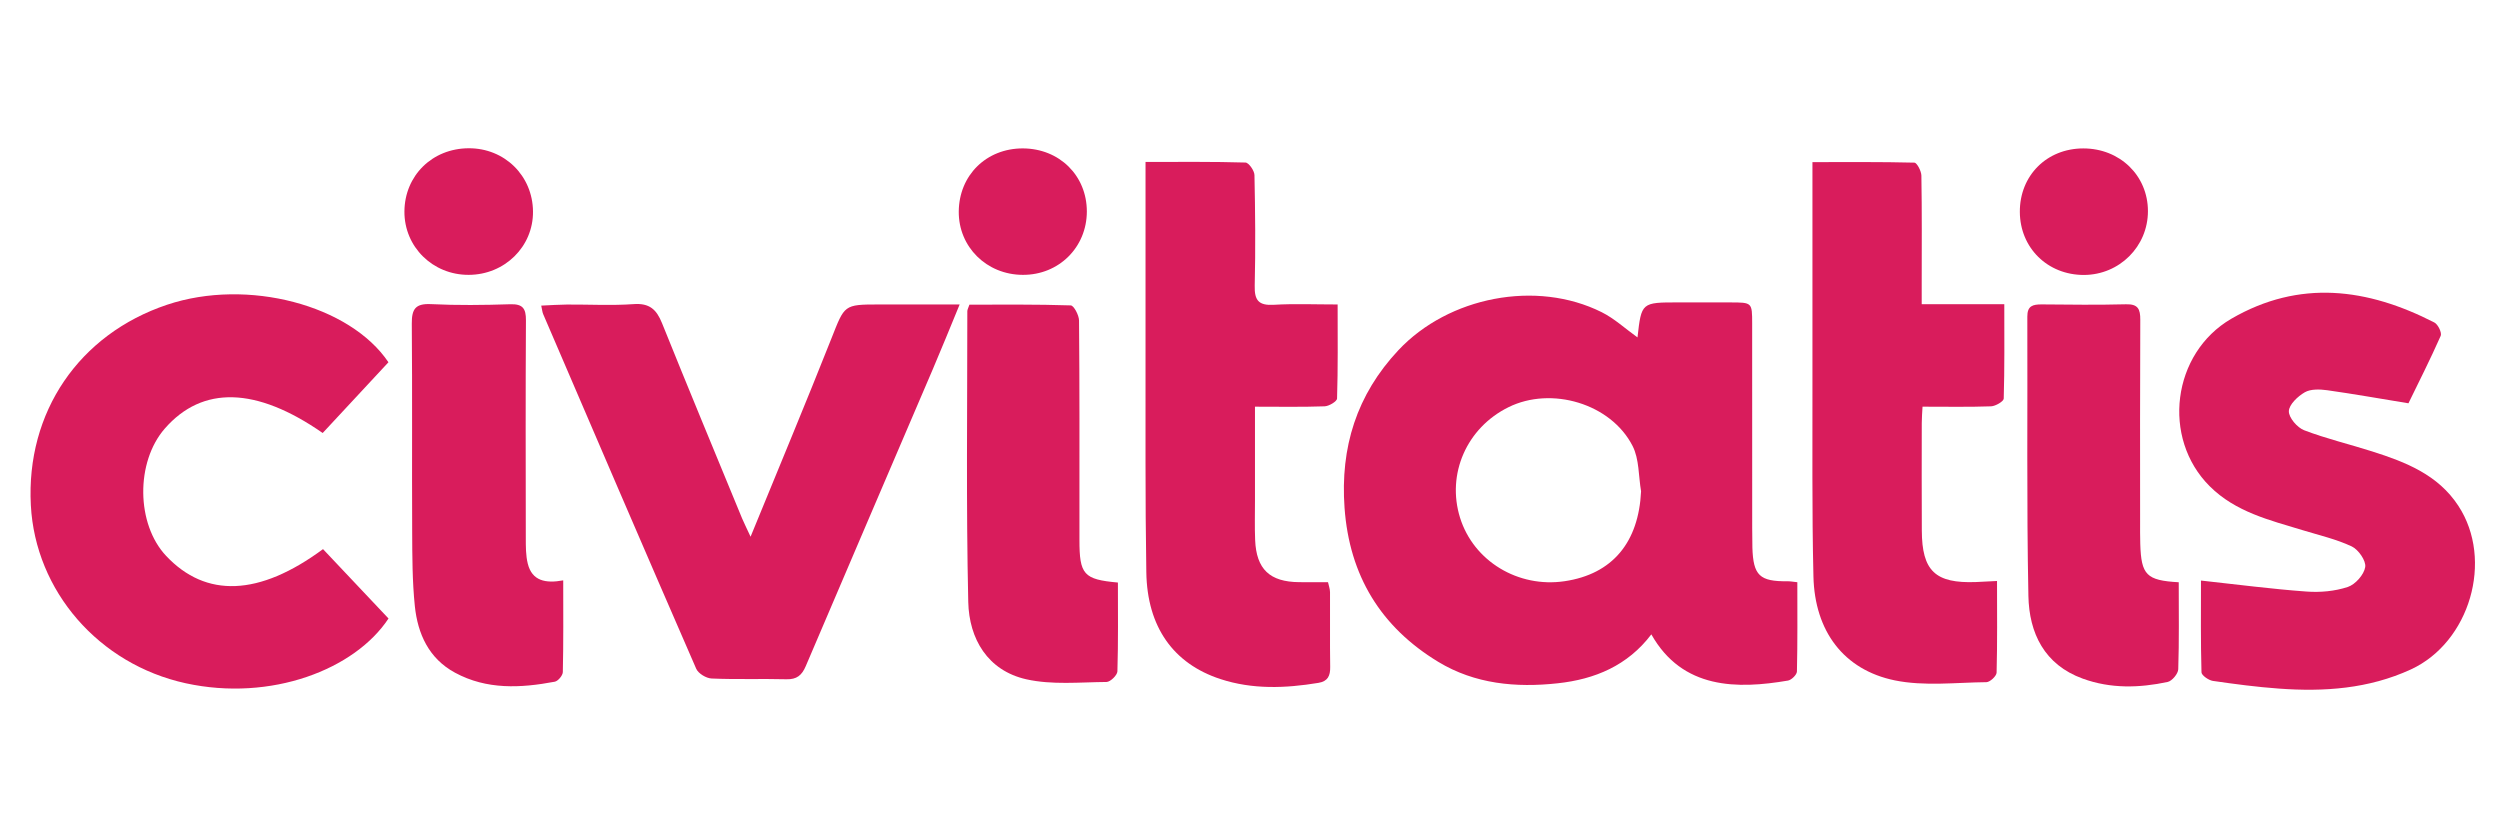 <?xml version="1.0" encoding="utf-8"?>
<!-- Generator: Adobe Illustrator 16.0.0, SVG Export Plug-In . SVG Version: 6.00 Build 0)  -->
<!DOCTYPE svg PUBLIC "-//W3C//DTD SVG 1.1//EN" "http://www.w3.org/Graphics/SVG/1.1/DTD/svg11.dtd">
<svg version="1.1" id="Layer_1" xmlns="http://www.w3.org/2000/svg" xmlns:xlink="http://www.w3.org/1999/xlink" x="0px" y="0px"
	 width="900px" height="300px" viewBox="0 0 900 300" enable-background="new 0 0 900 300" xml:space="preserve">
<g>
	<path fill-rule="evenodd" clip-rule="evenodd" fill="#D91C5C" d="M589.499,121.468c1.426-12.608,1.426-12.608,14.77-12.602
		c6.216,0.006,12.476-0.006,18.694,0.006c7.799,0.013,7.808,0.025,7.814,7.564c0.013,24.557,0,49.114,0.013,73.672
		c0,2.36,0.013,4.683,0.07,7.043c0.311,10.039,2.604,12.209,12.662,12.107c0.945-0.013,1.881,0.165,3.519,0.343
		c0,10.813,0.099,21.479-0.146,32.146c-0.034,1.148-1.947,3.026-3.188,3.255c-18.205,3.109-38.035,3.243-49.225-16.632
		c-8.522,11.251-20.357,16.182-33.711,17.615c-15.018,1.644-29.793,0.279-42.998-7.716c-20.715-12.564-31.987-31.062-33.738-55.447
		c-1.564-21.759,4.324-40.688,19.407-56.773c18.037-19.195,49.619-25.414,73.157-13.662
		C581.168,114.66,585.062,118.289,589.499,121.468z M590.784,176.858c-0.938-5.482-0.644-11.587-3.045-16.295
		c-7.806-15.3-29.272-21.601-44.676-13.974c-15.077,7.431-22.346,24.075-17.444,39.8c4.874,15.609,20.896,25.331,37.651,22.844
		C580.485,206.683,589.925,195.248,590.784,176.858z"/>
	<path fill-rule="evenodd" clip-rule="evenodd" fill="#D91C5C" d="M139.839,130.416c-8.176,8.801-15.965,17.177-23.672,25.464
		c-23.967-16.657-43.292-17.088-56.812-1.631c-10.562,12.076-10.343,34.425,0.451,45.872c14.315,15.217,33.492,14.544,56.481-2.437
		c7.77,8.224,15.629,16.549,23.577,24.976c-12.12,18.364-42.28,30.015-73.008,23.313c-31.35-6.865-54.121-33.231-55.752-64.083
		c-1.773-33.473,17.32-61.558,49.073-72.193C89.161,100.014,126.013,109.862,139.839,130.416z"/>
	<path fill-rule="evenodd" clip-rule="evenodd" fill="#D91C5C" d="M792.351,208.999c13.259,1.44,25.565,3.064,37.927,3.953
		c4.95,0.381,10.271-0.108,14.944-1.65c2.709-0.907,5.841-4.441,6.26-7.183c0.343-2.247-2.462-6.282-4.864-7.412
		c-5.571-2.614-11.72-4.022-17.65-5.838c-11.92-3.617-24.17-6.562-33.438-15.787c-17.456-17.355-13.614-47.947,7.789-60.359
		c24.545-14.214,48.959-10.978,73.044,1.371c1.313,0.672,2.77,3.68,2.29,4.804c-3.763,8.503-7.985,16.834-11.612,24.284
		c-10.267-1.682-19.747-3.363-29.278-4.708c-2.636-0.355-5.882-0.482-8.026,0.735c-2.522,1.453-5.695,4.436-5.749,6.828
		c-0.055,2.304,3.011,5.901,5.511,6.854c7.986,3.059,16.378,5.031,24.548,7.64c11.999,3.82,23.634,8.351,30.963,19.569
		c12.809,19.545,4.108,49.127-17.117,58.906c-15.191,6.974-31.191,8.077-47.499,6.885c-7.958-0.571-15.899-1.625-23.796-2.773
		c-1.529-0.247-4.029-1.999-4.062-3.077C792.224,231.018,792.351,219.989,792.351,208.999z"/>
	<path fill-rule="evenodd" clip-rule="evenodd" fill="#D91C5C" d="M270.208,193.217c10.191-24.919,19.88-48.073,29.123-71.425
		c4.759-12.019,4.397-12.184,17.07-12.184c9.325,0,18.646,0,29.072,0c-3.468,8.401-6.479,15.876-9.658,23.294
		c-15.245,35.643-30.554,71.254-45.739,106.897c-1.418,3.331-3.252,4.829-6.967,4.733c-8.979-0.234-17.971,0.121-26.924-0.272
		c-1.942-0.076-4.807-1.802-5.549-3.516c-18.522-42.502-36.807-85.094-55.104-127.685c-0.292-0.686-0.346-1.479-0.688-3.04
		c3.29-0.159,6.269-0.355,9.261-0.387c7.995-0.051,16.01,0.419,23.983-0.152c5.72-0.418,8.252,1.91,10.251,6.885
		c9.455,23.485,19.18,46.855,28.809,70.251C267.874,188.344,268.733,190.007,270.208,193.217z"/>
	<path fill-rule="evenodd" clip-rule="evenodd" fill="#D91C5C" d="M718.93,209.157c0,11.282,0.136,22.158-0.155,33.01
		c-0.045,1.218-2.364,3.395-3.668,3.413c-11.025,0.114-22.381,1.523-32.99-0.646c-18.415-3.795-28.8-17.724-29.278-37.344
		c-0.571-23.974-0.305-47.985-0.358-71.978c-0.022-23.206,0-46.411,0-69.636c0.006-2.284,0-4.582,0-7.615
		c12.646,0,24.674-0.114,36.699,0.19c0.913,0.025,2.506,3.046,2.522,4.67c0.219,13.065,0.123,26.144,0.114,39.215
		c0,2.094,0,4.188,0,7.082c10.032,0,19.478,0,29.734,0c0,11.866,0.118,22.927-0.206,33.986c-0.048,0.997-2.944,2.71-4.563,2.773
		c-7.977,0.285-15.965,0.127-24.665,0.127c-0.12,2.202-0.279,4.055-0.279,5.901c-0.025,12.888-0.044,25.77,0.02,38.65
		c0.041,14.582,4.829,19.132,19.516,18.58C713.666,209.455,715.95,209.335,718.93,209.157z"/>
	<path fill-rule="evenodd" clip-rule="evenodd" fill="#D91C5C" d="M412.393,58.298c12.656,0,24.319-0.126,35.979,0.216
		c1.17,0.038,3.223,2.932,3.236,4.531c0.282,13.275,0.402,26.537,0.092,39.787c-0.14,5.381,1.484,7.221,6.936,6.891
		c7.352-0.438,14.747-0.114,22.914-0.114c0,11.746,0.146,22.819-0.207,33.859c-0.027,1.028-2.884,2.748-4.463,2.806
		c-8.126,0.291-16.252,0.133-25.088,0.133c0,11.803-0.006,22.851,0,33.917c0.006,4.683-0.137,9.385,0.061,14.062
		c0.419,10.54,5.276,15.103,15.848,15.191c3.325,0.038,6.631,0.006,10.381,0.006c0.21,1.085,0.711,2.316,0.727,3.586
		c0.051,8.985-0.072,17.957,0.061,26.917c0.058,3.224-0.856,5.191-4.242,5.749c-11.875,1.955-23.707,2.425-35.3-1.383
		c-16.911-5.546-26.343-18.745-26.648-38.441c-0.438-26.309-0.238-52.643-0.286-78.989c-0.006-20.483,0-40.954,0-61.425
		C412.393,63.464,412.393,61.344,412.393,58.298z"/>
	<path fill-rule="evenodd" clip-rule="evenodd" fill="#D91C5C" d="M202.762,208.929c0,11.638,0.102,22.317-0.143,33.01
		c-0.022,1.225-1.729,3.274-2.916,3.478c-12.244,2.297-24.452,2.95-35.896-3.249c-9.445-5.108-13.43-13.986-14.468-24.006
		c-0.914-8.896-0.914-17.875-0.955-26.822c-0.117-24.944,0.076-49.889-0.136-74.826c-0.035-5.216,1.269-7.285,6.84-7.031
		c9.528,0.47,19.103,0.355,28.641,0.044c4.489-0.133,5.631,1.561,5.609,5.768c-0.152,26.1-0.089,52.224-0.051,78.329
		c0.006,3.097-0.025,6.289,0.708,9.265C191.533,209.106,196.35,210.109,202.762,208.929z"/>
	<path fill-rule="evenodd" clip-rule="evenodd" fill="#D91C5C" d="M402.446,209.716c0,10.642,0.143,21.32-0.178,31.981
		c-0.054,1.383-2.544,3.808-3.918,3.813c-9.658,0.082-19.633,1.11-28.885-0.965c-13.906-3.141-20.591-14.537-20.893-27.838
		c-0.781-34.888-0.33-69.801-0.336-104.688c0-0.533,0.333-1.092,0.752-2.342c12.066,0,24.278-0.133,36.468,0.267
		c1.11,0.019,2.97,3.522,2.995,5.419c0.209,23.586,0.146,47.179,0.146,70.765c0,2.735,0,5.477,0,8.192
		C388.594,206.86,390.104,208.599,402.446,209.716z"/>
	<path fill-rule="evenodd" clip-rule="evenodd" fill="#D91C5C" d="M784.346,209.614c0,10.686,0.162,21.022-0.175,31.321
		c-0.057,1.612-2.24,4.239-3.823,4.569c-10.226,2.183-20.537,2.449-30.544-1.193c-13.85-5.013-19.315-16.422-19.579-29.761
		c-0.663-33.504-0.264-67.047-0.387-100.577c-0.014-3.883,1.964-4.391,5.127-4.391c10.127,0.095,20.273,0.222,30.398-0.044
		c4.353-0.121,5.152,1.758,5.14,5.565c-0.117,24.177-0.07,48.341-0.063,72.511c0,2.716-0.028,5.438,0.057,8.186
		C770.839,207,772.705,208.954,784.346,209.614z"/>
	<path fill-rule="evenodd" clip-rule="evenodd" fill="#D91C5C" d="M168.728,98.948c-12.929,0.051-23.199-10.077-23.136-22.787
		c0.07-12.938,10.02-22.736,23.123-22.787c12.932-0.063,23.053,9.88,23.165,22.768C191.994,88.764,181.688,98.923,168.728,98.948z"
		/>
	<path fill-rule="evenodd" clip-rule="evenodd" fill="#D91C5C" d="M749.966,53.432c13.18-0.019,23.294,9.791,23.291,22.583
		c0,12.717-10.248,22.914-23.024,22.971c-13.088,0.025-23.044-9.747-23.089-22.717C727.087,63.21,736.824,53.451,749.966,53.432z"/>
	<path fill-rule="evenodd" clip-rule="evenodd" fill="#D91C5C" d="M368.225,53.425c13.173,0.051,23.044,9.797,23.038,22.742
		c-0.032,12.869-10.093,22.844-23.047,22.781c-13.034-0.025-23.177-10.077-23.063-22.819
		C345.267,63.064,355.099,53.406,368.225,53.425z"/>
</g>
</svg>
